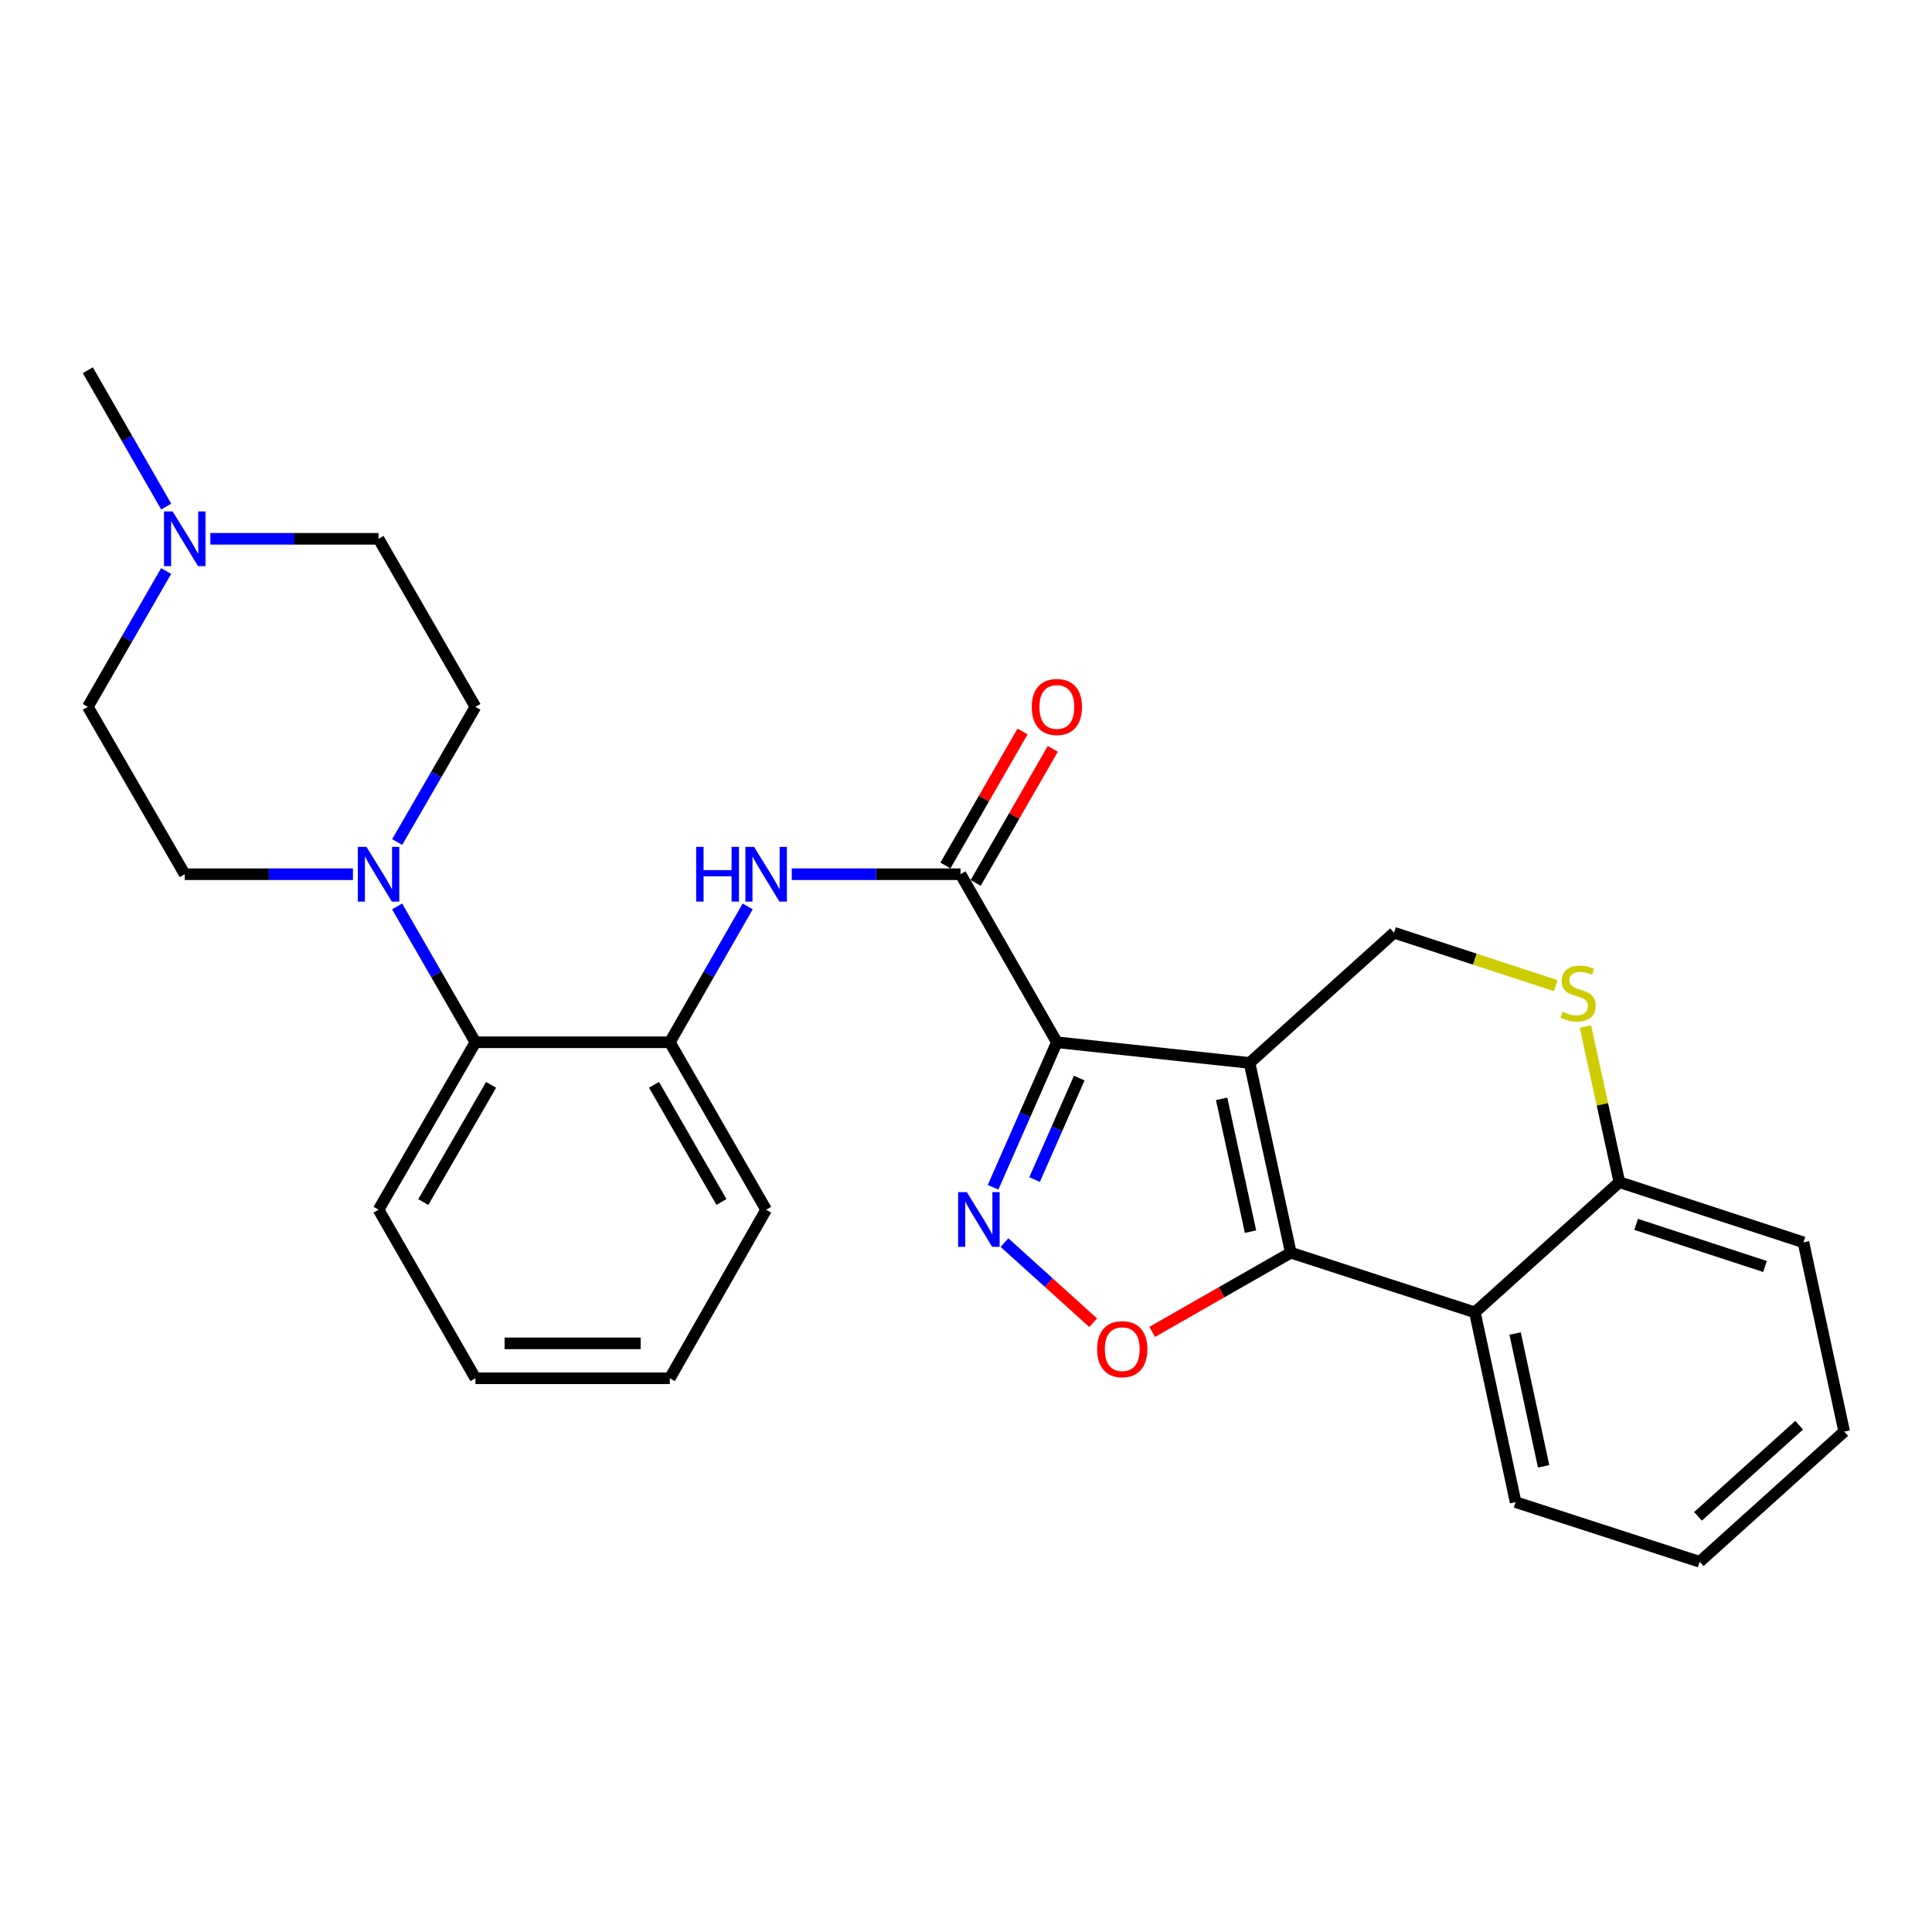 <?xml version='1.0' encoding='iso-8859-1'?>
<svg version='1.1' baseProfile='full'
              xmlns='http://www.w3.org/2000/svg'
                      xmlns:rdkit='http://www.rdkit.org/xml'
                      xmlns:xlink='http://www.w3.org/1999/xlink'
                  xml:space='preserve'
width='1000px' height='1000px' viewBox='0 0 1000 1000'>
<!-- END OF HEADER -->
<rect style='opacity:1.0;fill:#FFFFFF;stroke:none' width='1000' height='1000' x='0' y='0'> </rect>
<path class='bond-0' d='M 646.759,550.174 L 547.033,539.477' style='fill:none;fill-rule:evenodd;stroke:#000000;stroke-width:6px;stroke-linecap:butt;stroke-linejoin:miter;stroke-opacity:1' />
<path class='bond-1' d='M 646.759,550.174 L 668.123,648.394' style='fill:none;fill-rule:evenodd;stroke:#000000;stroke-width:6px;stroke-linecap:butt;stroke-linejoin:miter;stroke-opacity:1' />
<path class='bond-1' d='M 632.313,568.746 L 647.268,637.5' style='fill:none;fill-rule:evenodd;stroke:#000000;stroke-width:6px;stroke-linecap:butt;stroke-linejoin:miter;stroke-opacity:1' />
<path class='bond-8' d='M 646.759,550.174 L 721.548,482.78' style='fill:none;fill-rule:evenodd;stroke:#000000;stroke-width:6px;stroke-linecap:butt;stroke-linejoin:miter;stroke-opacity:1' />
<path class='bond-2' d='M 547.033,539.477 L 530.52,577.003' style='fill:none;fill-rule:evenodd;stroke:#000000;stroke-width:6px;stroke-linecap:butt;stroke-linejoin:miter;stroke-opacity:1' />
<path class='bond-2' d='M 530.52,577.003 L 514.007,614.53' style='fill:none;fill-rule:evenodd;stroke:#0000FF;stroke-width:6px;stroke-linecap:butt;stroke-linejoin:miter;stroke-opacity:1' />
<path class='bond-2' d='M 558.612,558.01 L 547.052,584.278' style='fill:none;fill-rule:evenodd;stroke:#000000;stroke-width:6px;stroke-linecap:butt;stroke-linejoin:miter;stroke-opacity:1' />
<path class='bond-2' d='M 547.052,584.278 L 535.493,610.547' style='fill:none;fill-rule:evenodd;stroke:#0000FF;stroke-width:6px;stroke-linecap:butt;stroke-linejoin:miter;stroke-opacity:1' />
<path class='bond-4' d='M 547.033,539.477 L 497.17,452.495' style='fill:none;fill-rule:evenodd;stroke:#000000;stroke-width:6px;stroke-linecap:butt;stroke-linejoin:miter;stroke-opacity:1' />
<path class='bond-3' d='M 668.123,648.394 L 632.253,668.889' style='fill:none;fill-rule:evenodd;stroke:#000000;stroke-width:6px;stroke-linecap:butt;stroke-linejoin:miter;stroke-opacity:1' />
<path class='bond-3' d='M 632.253,668.889 L 596.383,689.384' style='fill:none;fill-rule:evenodd;stroke:#FF0000;stroke-width:6px;stroke-linecap:butt;stroke-linejoin:miter;stroke-opacity:1' />
<path class='bond-5' d='M 668.123,648.394 L 763.393,679.271' style='fill:none;fill-rule:evenodd;stroke:#000000;stroke-width:6px;stroke-linecap:butt;stroke-linejoin:miter;stroke-opacity:1' />
<path class='bond-28' d='M 519.913,643.16 L 542.865,663.901' style='fill:none;fill-rule:evenodd;stroke:#0000FF;stroke-width:6px;stroke-linecap:butt;stroke-linejoin:miter;stroke-opacity:1' />
<path class='bond-28' d='M 542.865,663.901 L 565.816,684.643' style='fill:none;fill-rule:evenodd;stroke:#FF0000;stroke-width:6px;stroke-linecap:butt;stroke-linejoin:miter;stroke-opacity:1' />
<path class='bond-6' d='M 497.17,452.495 L 453.489,452.495' style='fill:none;fill-rule:evenodd;stroke:#000000;stroke-width:6px;stroke-linecap:butt;stroke-linejoin:miter;stroke-opacity:1' />
<path class='bond-6' d='M 453.489,452.495 L 409.807,452.495' style='fill:none;fill-rule:evenodd;stroke:#0000FF;stroke-width:6px;stroke-linecap:butt;stroke-linejoin:miter;stroke-opacity:1' />
<path class='bond-14' d='M 504.998,457 L 524.963,422.31' style='fill:none;fill-rule:evenodd;stroke:#000000;stroke-width:6px;stroke-linecap:butt;stroke-linejoin:miter;stroke-opacity:1' />
<path class='bond-14' d='M 524.963,422.31 L 544.928,387.619' style='fill:none;fill-rule:evenodd;stroke:#FF0000;stroke-width:6px;stroke-linecap:butt;stroke-linejoin:miter;stroke-opacity:1' />
<path class='bond-14' d='M 489.343,447.99 L 509.308,413.3' style='fill:none;fill-rule:evenodd;stroke:#000000;stroke-width:6px;stroke-linecap:butt;stroke-linejoin:miter;stroke-opacity:1' />
<path class='bond-14' d='M 509.308,413.3 L 529.273,378.609' style='fill:none;fill-rule:evenodd;stroke:#FF0000;stroke-width:6px;stroke-linecap:butt;stroke-linejoin:miter;stroke-opacity:1' />
<path class='bond-19' d='M 763.393,679.271 L 784.476,777.502' style='fill:none;fill-rule:evenodd;stroke:#000000;stroke-width:6px;stroke-linecap:butt;stroke-linejoin:miter;stroke-opacity:1' />
<path class='bond-19' d='M 784.216,690.215 L 798.974,758.977' style='fill:none;fill-rule:evenodd;stroke:#000000;stroke-width:6px;stroke-linecap:butt;stroke-linejoin:miter;stroke-opacity:1' />
<path class='bond-29' d='M 763.393,679.271 L 838.182,611.888' style='fill:none;fill-rule:evenodd;stroke:#000000;stroke-width:6px;stroke-linecap:butt;stroke-linejoin:miter;stroke-opacity:1' />
<path class='bond-10' d='M 386.997,469.162 L 366.843,504.319' style='fill:none;fill-rule:evenodd;stroke:#0000FF;stroke-width:6px;stroke-linecap:butt;stroke-linejoin:miter;stroke-opacity:1' />
<path class='bond-10' d='M 366.843,504.319 L 346.689,539.477' style='fill:none;fill-rule:evenodd;stroke:#000000;stroke-width:6px;stroke-linecap:butt;stroke-linejoin:miter;stroke-opacity:1' />
<path class='bond-7' d='M 205.546,469.165 L 225.813,504.321' style='fill:none;fill-rule:evenodd;stroke:#0000FF;stroke-width:6px;stroke-linecap:butt;stroke-linejoin:miter;stroke-opacity:1' />
<path class='bond-7' d='M 225.813,504.321 L 246.08,539.477' style='fill:none;fill-rule:evenodd;stroke:#000000;stroke-width:6px;stroke-linecap:butt;stroke-linejoin:miter;stroke-opacity:1' />
<path class='bond-15' d='M 205.58,435.833 L 225.83,400.844' style='fill:none;fill-rule:evenodd;stroke:#0000FF;stroke-width:6px;stroke-linecap:butt;stroke-linejoin:miter;stroke-opacity:1' />
<path class='bond-15' d='M 225.83,400.844 L 246.08,365.855' style='fill:none;fill-rule:evenodd;stroke:#000000;stroke-width:6px;stroke-linecap:butt;stroke-linejoin:miter;stroke-opacity:1' />
<path class='bond-16' d='M 182.688,452.495 L 139.153,452.495' style='fill:none;fill-rule:evenodd;stroke:#0000FF;stroke-width:6px;stroke-linecap:butt;stroke-linejoin:miter;stroke-opacity:1' />
<path class='bond-16' d='M 139.153,452.495 L 95.618,452.495' style='fill:none;fill-rule:evenodd;stroke:#000000;stroke-width:6px;stroke-linecap:butt;stroke-linejoin:miter;stroke-opacity:1' />
<path class='bond-9' d='M 721.548,482.78 L 763.39,496.469' style='fill:none;fill-rule:evenodd;stroke:#000000;stroke-width:6px;stroke-linecap:butt;stroke-linejoin:miter;stroke-opacity:1' />
<path class='bond-9' d='M 763.39,496.469 L 805.232,510.158' style='fill:none;fill-rule:evenodd;stroke:#CCCC00;stroke-width:6px;stroke-linecap:butt;stroke-linejoin:miter;stroke-opacity:1' />
<path class='bond-12' d='M 820.611,531.334 L 829.396,571.611' style='fill:none;fill-rule:evenodd;stroke:#CCCC00;stroke-width:6px;stroke-linecap:butt;stroke-linejoin:miter;stroke-opacity:1' />
<path class='bond-12' d='M 829.396,571.611 L 838.182,611.888' style='fill:none;fill-rule:evenodd;stroke:#000000;stroke-width:6px;stroke-linecap:butt;stroke-linejoin:miter;stroke-opacity:1' />
<path class='bond-11' d='M 346.689,539.477 L 246.08,539.477' style='fill:none;fill-rule:evenodd;stroke:#000000;stroke-width:6px;stroke-linecap:butt;stroke-linejoin:miter;stroke-opacity:1' />
<path class='bond-21' d='M 346.689,539.477 L 396.551,626.137' style='fill:none;fill-rule:evenodd;stroke:#000000;stroke-width:6px;stroke-linecap:butt;stroke-linejoin:miter;stroke-opacity:1' />
<path class='bond-21' d='M 338.512,561.484 L 373.416,622.146' style='fill:none;fill-rule:evenodd;stroke:#000000;stroke-width:6px;stroke-linecap:butt;stroke-linejoin:miter;stroke-opacity:1' />
<path class='bond-22' d='M 246.08,539.477 L 195.936,626.137' style='fill:none;fill-rule:evenodd;stroke:#000000;stroke-width:6px;stroke-linecap:butt;stroke-linejoin:miter;stroke-opacity:1' />
<path class='bond-22' d='M 254.192,561.522 L 219.092,622.184' style='fill:none;fill-rule:evenodd;stroke:#000000;stroke-width:6px;stroke-linecap:butt;stroke-linejoin:miter;stroke-opacity:1' />
<path class='bond-23' d='M 838.182,611.888 L 933.462,643.036' style='fill:none;fill-rule:evenodd;stroke:#000000;stroke-width:6px;stroke-linecap:butt;stroke-linejoin:miter;stroke-opacity:1' />
<path class='bond-23' d='M 846.862,633.728 L 913.558,655.532' style='fill:none;fill-rule:evenodd;stroke:#000000;stroke-width:6px;stroke-linecap:butt;stroke-linejoin:miter;stroke-opacity:1' />
<path class='bond-13' d='M 86.003,295.554 L 65.729,330.704' style='fill:none;fill-rule:evenodd;stroke:#0000FF;stroke-width:6px;stroke-linecap:butt;stroke-linejoin:miter;stroke-opacity:1' />
<path class='bond-13' d='M 65.729,330.704 L 45.455,365.855' style='fill:none;fill-rule:evenodd;stroke:#000000;stroke-width:6px;stroke-linecap:butt;stroke-linejoin:miter;stroke-opacity:1' />
<path class='bond-20' d='M 86.032,262.207 L 65.743,226.914' style='fill:none;fill-rule:evenodd;stroke:#0000FF;stroke-width:6px;stroke-linecap:butt;stroke-linejoin:miter;stroke-opacity:1' />
<path class='bond-20' d='M 65.743,226.914 L 45.455,191.621' style='fill:none;fill-rule:evenodd;stroke:#000000;stroke-width:6px;stroke-linecap:butt;stroke-linejoin:miter;stroke-opacity:1' />
<path class='bond-32' d='M 108.866,278.884 L 152.401,278.884' style='fill:none;fill-rule:evenodd;stroke:#0000FF;stroke-width:6px;stroke-linecap:butt;stroke-linejoin:miter;stroke-opacity:1' />
<path class='bond-32' d='M 152.401,278.884 L 195.936,278.884' style='fill:none;fill-rule:evenodd;stroke:#000000;stroke-width:6px;stroke-linecap:butt;stroke-linejoin:miter;stroke-opacity:1' />
<path class='bond-18' d='M 246.08,365.855 L 195.936,278.884' style='fill:none;fill-rule:evenodd;stroke:#000000;stroke-width:6px;stroke-linecap:butt;stroke-linejoin:miter;stroke-opacity:1' />
<path class='bond-17' d='M 95.618,452.495 L 45.455,365.855' style='fill:none;fill-rule:evenodd;stroke:#000000;stroke-width:6px;stroke-linecap:butt;stroke-linejoin:miter;stroke-opacity:1' />
<path class='bond-24' d='M 784.476,777.502 L 879.746,808.379' style='fill:none;fill-rule:evenodd;stroke:#000000;stroke-width:6px;stroke-linecap:butt;stroke-linejoin:miter;stroke-opacity:1' />
<path class='bond-25' d='M 396.551,626.137 L 346.689,713.39' style='fill:none;fill-rule:evenodd;stroke:#000000;stroke-width:6px;stroke-linecap:butt;stroke-linejoin:miter;stroke-opacity:1' />
<path class='bond-31' d='M 195.936,626.137 L 246.08,713.39' style='fill:none;fill-rule:evenodd;stroke:#000000;stroke-width:6px;stroke-linecap:butt;stroke-linejoin:miter;stroke-opacity:1' />
<path class='bond-27' d='M 933.462,643.036 L 954.545,740.995' style='fill:none;fill-rule:evenodd;stroke:#000000;stroke-width:6px;stroke-linecap:butt;stroke-linejoin:miter;stroke-opacity:1' />
<path class='bond-30' d='M 879.746,808.379 L 954.545,740.995' style='fill:none;fill-rule:evenodd;stroke:#000000;stroke-width:6px;stroke-linecap:butt;stroke-linejoin:miter;stroke-opacity:1' />
<path class='bond-30' d='M 878.876,784.851 L 931.236,737.683' style='fill:none;fill-rule:evenodd;stroke:#000000;stroke-width:6px;stroke-linecap:butt;stroke-linejoin:miter;stroke-opacity:1' />
<path class='bond-26' d='M 346.689,713.39 L 246.08,713.39' style='fill:none;fill-rule:evenodd;stroke:#000000;stroke-width:6px;stroke-linecap:butt;stroke-linejoin:miter;stroke-opacity:1' />
<path class='bond-26' d='M 331.597,695.327 L 261.171,695.327' style='fill:none;fill-rule:evenodd;stroke:#000000;stroke-width:6px;stroke-linecap:butt;stroke-linejoin:miter;stroke-opacity:1' />
<path  class='atom-3' d='M 500.413 617.035
L 509.693 632.035
Q 510.613 633.515, 512.093 636.195
Q 513.573 638.875, 513.653 639.035
L 513.653 617.035
L 517.413 617.035
L 517.413 645.355
L 513.533 645.355
L 503.573 628.955
Q 502.413 627.035, 501.173 624.835
Q 499.973 622.635, 499.613 621.955
L 499.613 645.355
L 495.933 645.355
L 495.933 617.035
L 500.413 617.035
' fill='#0000FF'/>
<path  class='atom-4' d='M 567.87 698.327
Q 567.87 691.527, 571.23 687.727
Q 574.59 683.927, 580.87 683.927
Q 587.15 683.927, 590.51 687.727
Q 593.87 691.527, 593.87 698.327
Q 593.87 705.207, 590.47 709.127
Q 587.07 713.007, 580.87 713.007
Q 574.63 713.007, 571.23 709.127
Q 567.87 705.247, 567.87 698.327
M 580.87 709.807
Q 585.19 709.807, 587.51 706.927
Q 589.87 704.007, 589.87 698.327
Q 589.87 692.767, 587.51 689.967
Q 585.19 687.127, 580.87 687.127
Q 576.55 687.127, 574.19 689.927
Q 571.87 692.727, 571.87 698.327
Q 571.87 704.047, 574.19 706.927
Q 576.55 709.807, 580.87 709.807
' fill='#FF0000'/>
<path  class='atom-7' d='M 360.331 438.335
L 364.171 438.335
L 364.171 450.375
L 378.651 450.375
L 378.651 438.335
L 382.491 438.335
L 382.491 466.655
L 378.651 466.655
L 378.651 453.575
L 364.171 453.575
L 364.171 466.655
L 360.331 466.655
L 360.331 438.335
' fill='#0000FF'/>
<path  class='atom-7' d='M 390.291 438.335
L 399.571 453.335
Q 400.491 454.815, 401.971 457.495
Q 403.451 460.175, 403.531 460.335
L 403.531 438.335
L 407.291 438.335
L 407.291 466.655
L 403.411 466.655
L 393.451 450.255
Q 392.291 448.335, 391.051 446.135
Q 389.851 443.935, 389.491 443.255
L 389.491 466.655
L 385.811 466.655
L 385.811 438.335
L 390.291 438.335
' fill='#0000FF'/>
<path  class='atom-8' d='M 189.676 438.335
L 198.956 453.335
Q 199.876 454.815, 201.356 457.495
Q 202.836 460.175, 202.916 460.335
L 202.916 438.335
L 206.676 438.335
L 206.676 466.655
L 202.796 466.655
L 192.836 450.255
Q 191.676 448.335, 190.436 446.135
Q 189.236 443.935, 188.876 443.255
L 188.876 466.655
L 185.196 466.655
L 185.196 438.335
L 189.676 438.335
' fill='#0000FF'/>
<path  class='atom-10' d='M 808.818 523.668
Q 809.138 523.788, 810.458 524.348
Q 811.778 524.908, 813.218 525.268
Q 814.698 525.588, 816.138 525.588
Q 818.818 525.588, 820.378 524.308
Q 821.938 522.988, 821.938 520.708
Q 821.938 519.148, 821.138 518.188
Q 820.378 517.228, 819.178 516.708
Q 817.978 516.188, 815.978 515.588
Q 813.458 514.828, 811.938 514.108
Q 810.458 513.388, 809.378 511.868
Q 808.338 510.348, 808.338 507.788
Q 808.338 504.228, 810.738 502.028
Q 813.178 499.828, 817.978 499.828
Q 821.258 499.828, 824.978 501.388
L 824.058 504.468
Q 820.658 503.068, 818.098 503.068
Q 815.338 503.068, 813.818 504.228
Q 812.298 505.348, 812.338 507.308
Q 812.338 508.828, 813.098 509.748
Q 813.898 510.668, 815.018 511.188
Q 816.178 511.708, 818.098 512.308
Q 820.658 513.108, 822.178 513.908
Q 823.698 514.708, 824.778 516.348
Q 825.898 517.948, 825.898 520.708
Q 825.898 524.628, 823.258 526.748
Q 820.658 528.828, 816.298 528.828
Q 813.778 528.828, 811.858 528.268
Q 809.978 527.748, 807.738 526.828
L 808.818 523.668
' fill='#CCCC00'/>
<path  class='atom-14' d='M 89.358 264.724
L 98.638 279.724
Q 99.558 281.204, 101.038 283.884
Q 102.518 286.564, 102.598 286.724
L 102.598 264.724
L 106.358 264.724
L 106.358 293.044
L 102.478 293.044
L 92.518 276.644
Q 91.358 274.724, 90.118 272.524
Q 88.918 270.324, 88.558 269.644
L 88.558 293.044
L 84.878 293.044
L 84.878 264.724
L 89.358 264.724
' fill='#0000FF'/>
<path  class='atom-15' d='M 534.033 365.935
Q 534.033 359.135, 537.393 355.335
Q 540.753 351.535, 547.033 351.535
Q 553.313 351.535, 556.673 355.335
Q 560.033 359.135, 560.033 365.935
Q 560.033 372.815, 556.633 376.735
Q 553.233 380.615, 547.033 380.615
Q 540.793 380.615, 537.393 376.735
Q 534.033 372.855, 534.033 365.935
M 547.033 377.415
Q 551.353 377.415, 553.673 374.535
Q 556.033 371.615, 556.033 365.935
Q 556.033 360.375, 553.673 357.575
Q 551.353 354.735, 547.033 354.735
Q 542.713 354.735, 540.353 357.535
Q 538.033 360.335, 538.033 365.935
Q 538.033 371.655, 540.353 374.535
Q 542.713 377.415, 547.033 377.415
' fill='#FF0000'/>
</svg>

